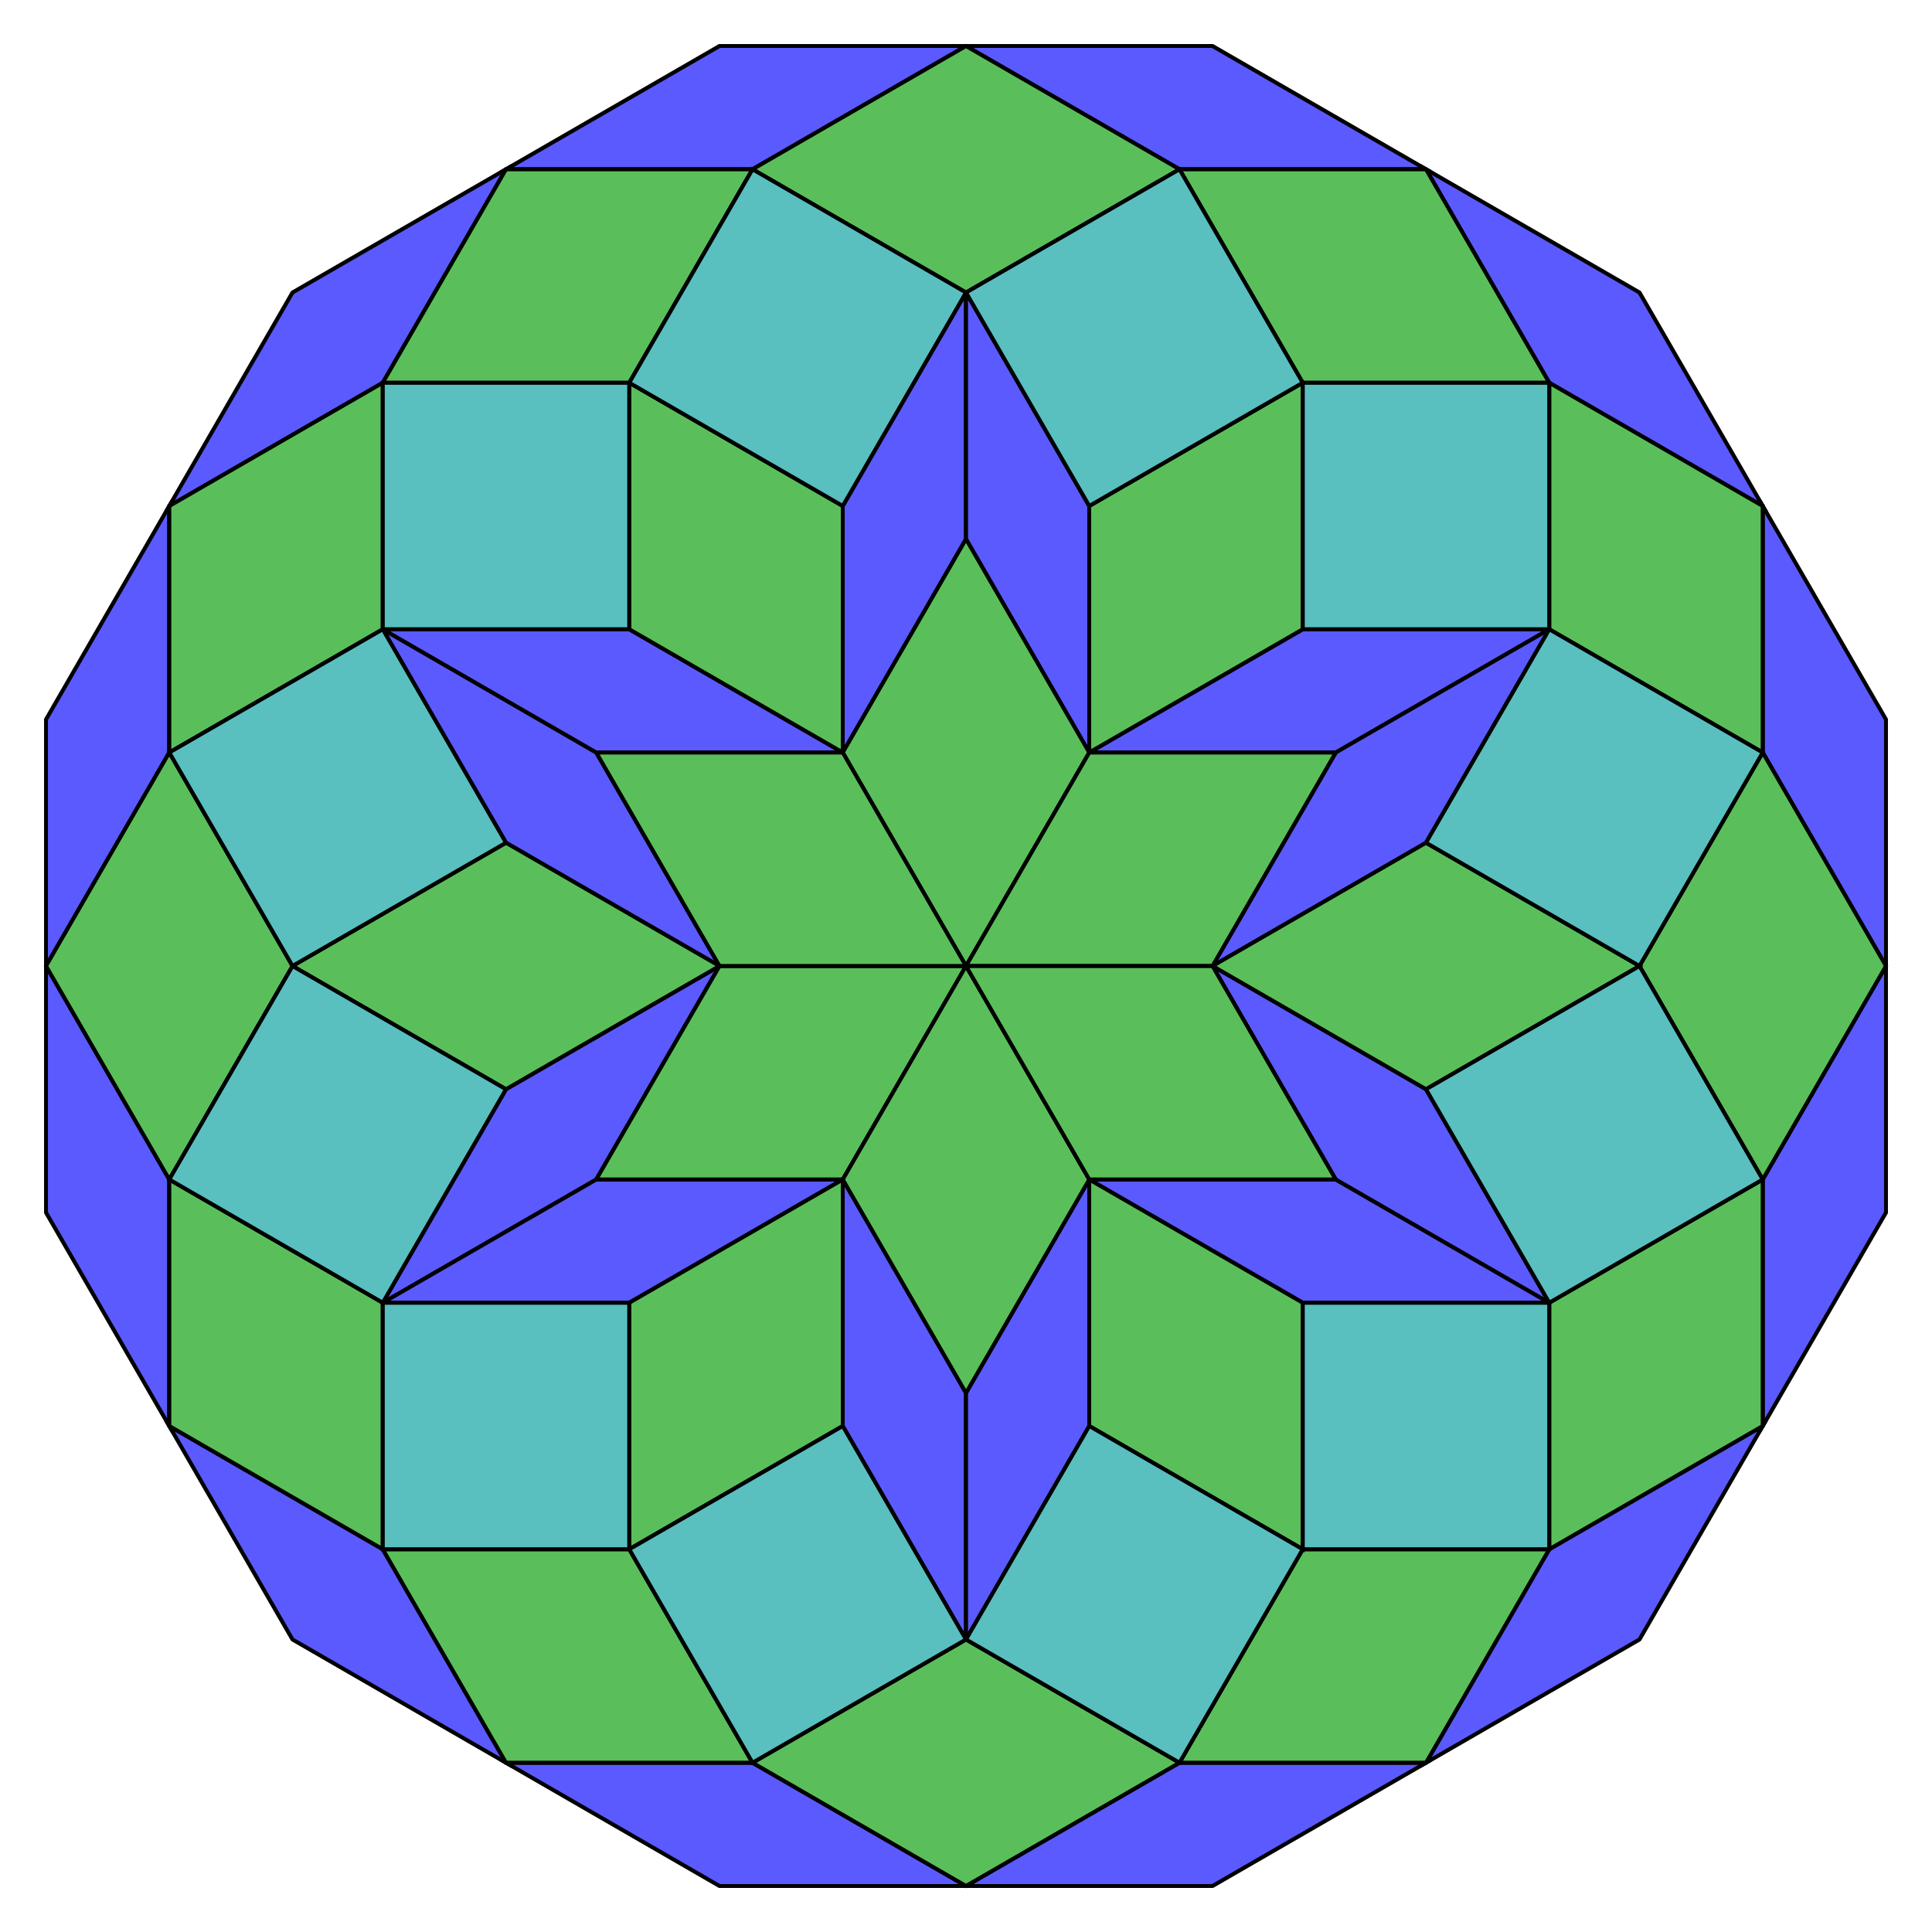 <?xml version="1.0" encoding="UTF-8" standalone="no"?>
<svg xmlns="http://www.w3.org/2000/svg" version="1.0" width="999.999" height="1000.0" id="C:\tom\12-gon_rhombic_dissection2-size2.svg">
<!-- X Coordinate transform: fx(x)=(x+24.123413)*0.99999803-->
<!-- Y Coordinate transform: fy(y)=(956.9248-y)*0.99999803 -->
<!-- Flac geometry view -->
<g style="opacity:1.0;fill:#5a5aff;fill-opacity:1;stroke:#000000;stroke-width:2.0;stroke-opacity:1.00;"> <!-- group Area8140.2886 -->
<polygon points=" 912.392,738.095 912.392,610.5 976.189,500 976.189,627.595" />
<polygon points=" 912.392,389.5 912.392,261.906 976.189,372.405 976.189,500" />
<polygon points=" 801.891,325.702 691.392,389.5 563.796,389.5 674.297,325.702" />
<polygon points=" 499.999,721.001 499.999,848.596 436.203,738.095 436.203,610.5" />
<polygon points=" 610.499,912.393 738.093,912.393 627.594,976.19 499.999,976.19" />
<polygon points=" 912.392,738.095 848.595,848.596 738.093,912.393 801.891,801.893" />
<polygon points=" 801.891,198.108 738.093,87.608 848.595,151.404 912.392,261.906" />
<polygon points=" 610.499,87.608 499.999,23.81 627.594,23.81 738.093,87.608" />
<polygon points=" 436.203,389.5 436.203,261.906 499.999,151.404 499.999,278.999" />
<polygon points=" 691.392,610.501 801.891,674.298 674.297,674.298 563.796,610.5" />
<polygon points=" 198.107,801.893 261.905,912.393 151.404,848.596 87.607,738.095" />
<polygon points=" 389.5,912.393 499.999,976.19 372.405,976.19 261.905,912.393" />
<polygon points=" 563.796,610.5 563.796,738.095 499.999,848.596 499.999,721.001" />
<polygon points=" 691.392,610.501 627.594,500 738.093,563.797 801.891,674.298" />
<polygon points=" 308.607,610.501 198.107,674.298 261.905,563.797 372.405,500" />
<polygon points=" 87.607,389.5 23.809,500 23.809,372.405 87.607,261.906" />
<polygon points=" 87.607,610.5 87.607,738.095 23.809,627.595 23.809,500" />
<polygon points=" 436.203,610.5 325.702,674.298 198.107,674.298 308.607,610.501" />
<polygon points=" 389.5,87.608 261.905,87.608 372.405,23.81 499.999,23.81" />
<polygon points=" 198.107,198.108 87.607,261.906 151.404,151.404 261.905,87.608" />
<polygon points=" 372.405,500 261.905,436.203 198.107,325.702 308.607,389.5" />
<polygon points=" 801.891,325.702 738.093,436.203 627.594,500 691.392,389.5" />
<polygon points=" 308.607,389.5 198.107,325.702 325.702,325.702 436.203,389.5" />
<polygon points=" 499.999,151.404 563.796,261.906 563.796,389.5 499.999,278.999" />
</g>
<g style="opacity:1.0;fill:#5abf5a;fill-opacity:1;stroke:#000000;stroke-width:2.0;stroke-opacity:1.00;"> <!-- group Area14099.256 -->
<polygon points=" 912.392,389.5 976.189,500 912.392,610.5 848.595,500" />
<polygon points=" 912.392,389.5 801.891,325.702 801.891,198.108 912.392,261.906" />
<polygon points=" 674.297,198.108 674.297,325.702 563.796,389.5 563.796,261.906" />
<polygon points=" 499.999,500 436.203,389.5 499.999,278.999 563.796,389.5" />
<polygon points=" 499.999,500 563.796,389.5 691.392,389.5 627.594,500" />
<polygon points=" 499.999,500 436.203,610.5 308.607,610.501 372.405,500" />
<polygon points=" 499.999,500 563.796,610.5 499.999,721.001 436.203,610.5" />
<polygon points=" 436.203,610.5 436.203,738.095 325.702,801.893 325.702,674.298" />
<polygon points=" 389.5,912.393 499.999,848.596 610.499,912.393 499.999,976.19" />
<polygon points=" 610.499,912.393 674.297,801.893 801.891,801.893 738.093,912.393" />
<polygon points=" 801.891,198.108 674.297,198.108 610.499,87.608 738.093,87.608" />
<polygon points=" 610.499,87.608 499.999,151.404 389.5,87.608 499.999,23.81" />
<polygon points=" 436.203,389.5 325.702,325.702 325.702,198.108 436.203,261.906" />
<polygon points=" 499.999,500 372.405,500 308.607,389.5 436.203,389.5" />
<polygon points=" 691.392,610.501 563.796,610.5 499.999,500 627.594,500" />
<polygon points=" 563.796,610.5 674.297,674.298 674.297,801.893 563.796,738.095" />
<polygon points=" 912.392,738.095 801.891,801.893 801.891,674.298 912.392,610.5" />
<polygon points=" 198.107,801.893 325.702,801.893 389.5,912.393 261.905,912.393" />
<polygon points=" 738.093,563.797 627.594,500 738.093,436.203 848.595,500" />
<polygon points=" 372.405,500 261.905,563.797 151.404,500 261.905,436.203" />
<polygon points=" 87.607,610.5 198.107,674.298 198.107,801.893 87.607,738.095" />
<polygon points=" 87.607,389.5 151.404,500 87.607,610.5 23.809,500" />
<polygon points=" 389.5,87.608 325.702,198.108 198.107,198.108 261.905,87.608" />
<polygon points=" 198.107,198.108 198.107,325.702 87.607,389.5 87.607,261.906" />
</g>
<g style="opacity:1.0;fill:#5abfbf;fill-opacity:1;stroke:#000000;stroke-width:2.0;stroke-opacity:1.00;"> <!-- group Area16280.513 -->
<polygon points=" 912.392,389.5 848.595,500 738.093,436.203 801.891,325.702" />
<polygon points=" 801.891,198.108 801.891,325.702 674.297,325.702 674.297,198.108" />
<polygon points=" 436.203,738.095 499.999,848.596 389.5,912.393 325.702,801.893" />
<polygon points=" 563.796,738.095 674.297,801.893 610.499,912.393 499.999,848.596" />
<polygon points=" 610.499,87.608 674.297,198.108 563.796,261.906 499.999,151.404" />
<polygon points=" 389.5,87.608 499.999,151.404 436.203,261.906 325.702,198.108" />
<polygon points=" 674.297,674.298 801.891,674.298 801.891,801.893 674.297,801.893" />
<polygon points=" 738.093,563.797 848.595,500 912.392,610.5 801.891,674.298" />
<polygon points=" 87.607,610.5 151.404,500 261.905,563.797 198.107,674.298" />
<polygon points=" 325.702,674.298 325.702,801.893 198.107,801.893 198.107,674.298" />
<polygon points=" 198.107,198.108 325.702,198.108 325.702,325.702 198.107,325.702" />
<polygon points=" 87.607,389.5 198.107,325.702 261.905,436.203 151.404,500" />
</g>
<g style="stroke:#000000;stroke-width:2.0;stroke-opacity:0.50;fill-opacity:0.0">
<!-- Group: <Default>-->
<polyline points=" 976.189,627.595 976.189,500 976.189,372.405" />
<polyline points=" 976.189,500 912.392,389.5 801.891,325.702 674.297,325.702 563.796,389.5 499.999,500 436.203,610.5 436.203,738.095 499.999,848.596 610.499,912.393 738.093,912.393 848.595,848.596" />
<polyline points=" 627.594,23.81 738.093,87.608 848.595,151.404" />
<polyline points=" 151.404,848.596 261.905,912.393 389.5,912.393 499.999,848.596 563.796,738.095 563.796,610.5 499.999,500 436.203,389.5 436.203,261.906 499.999,151.404 610.499,87.608 738.093,87.608" />
<polyline points=" 563.796,610.5 674.297,674.298 801.891,674.298 912.392,610.5 976.189,500" />
<polyline points=" 848.595,848.596 912.392,738.095 976.189,627.595" />
<polyline points=" 627.594,976.19 738.093,912.393" />
<polyline points=" 738.093,912.393 801.891,801.893 912.392,738.095" />
<polyline points=" 801.891,801.893 801.891,674.298 738.093,563.797 627.594,500 499.999,500 372.405,500 261.905,563.797 198.107,674.298 198.107,801.893 261.905,912.393 372.405,976.19" />
<polyline points=" 23.809,627.595 23.809,500 23.809,372.405" />
<polyline points=" 23.809,500 87.607,610.5 198.107,674.298 325.702,674.298 436.203,610.5" />
<polyline points=" 151.404,848.596 87.607,738.095 23.809,627.595" />
<polyline points=" 87.607,738.095 198.107,801.893" />
<polyline points=" 198.107,801.893 325.702,801.893 436.203,738.095" />
<polyline points=" 151.404,151.404 261.905,87.608 372.405,23.81" />
<polyline points=" 23.809,372.405 87.607,261.906 198.107,198.108 261.905,87.608" />
<polyline points=" 372.405,500 261.905,436.203 198.107,325.702 198.107,198.108" />
<polyline points=" 912.392,738.095 912.392,610.5 848.595,500 738.093,436.203 627.594,500" />
<polyline points=" 23.809,500 87.607,389.5 198.107,325.702 325.702,325.702 436.203,389.5" />
<polyline points=" 738.093,563.797 848.595,500 912.392,389.5 912.392,261.906 848.595,151.404" />
<polyline points=" 738.093,436.203 801.891,325.702 801.891,198.108 738.093,87.608" />
<polyline points=" 563.796,389.5 563.796,261.906 499.999,151.404 389.5,87.608 261.905,87.608" />
<polyline points=" 801.891,198.108 912.392,261.906 976.189,372.405" />
<polyline points=" 563.796,261.906 674.297,198.108 801.891,198.108" />
<polyline points=" 674.297,325.702 674.297,198.108 610.499,87.608 499.999,23.81 372.405,23.81" />
<polyline points=" 372.405,976.19 499.999,976.19 627.594,976.19" />
<polyline points=" 499.999,976.19 389.5,912.393 325.702,801.893 325.702,674.298" />
<polyline points=" 325.702,325.702 325.702,198.108 389.5,87.608 499.999,23.81 627.594,23.81" />
<polyline points=" 87.607,738.095 87.607,610.5 151.404,500 261.905,436.203" />
<polyline points=" 87.607,261.906 151.404,151.404" />
<polyline points=" 198.107,198.108 325.702,198.108 436.203,261.906" />
<polyline points=" 87.607,261.906 87.607,389.5 151.404,500 261.905,563.797" />
<polyline points=" 563.796,738.095 674.297,801.893 801.891,801.893" />
<polyline points=" 499.999,976.19 610.499,912.393 674.297,801.893 674.297,674.298" />
<polyline points=" 499.999,848.596 499.999,721.001 436.203,610.5" />
<polyline points=" 499.999,721.001 563.796,610.5" />
<polyline points=" 563.796,610.5 691.392,610.501 801.891,674.298" />
<polyline points=" 691.392,610.501 627.594,500" />
<polyline points=" 627.594,500 691.392,389.5 801.891,325.702" />
<polyline points=" 563.796,389.5 691.392,389.5" />
<polyline points=" 436.203,389.5 499.999,278.999 499.999,151.404" />
<polyline points=" 563.796,389.5 499.999,278.999" />
<polyline points=" 372.405,500 308.607,389.5 198.107,325.702" />
<polyline points=" 308.607,389.5 436.203,389.5" />
<polyline points=" 198.107,674.298 308.607,610.501 372.405,500" />
<polyline points=" 308.607,610.501 436.203,610.5" />
</g>
<g style="stroke:#0000ff;stroke-width:2.0;stroke-opacity:0.50;fill-opacity:0.0">
<!-- Group: f-->
</g>
</svg>
